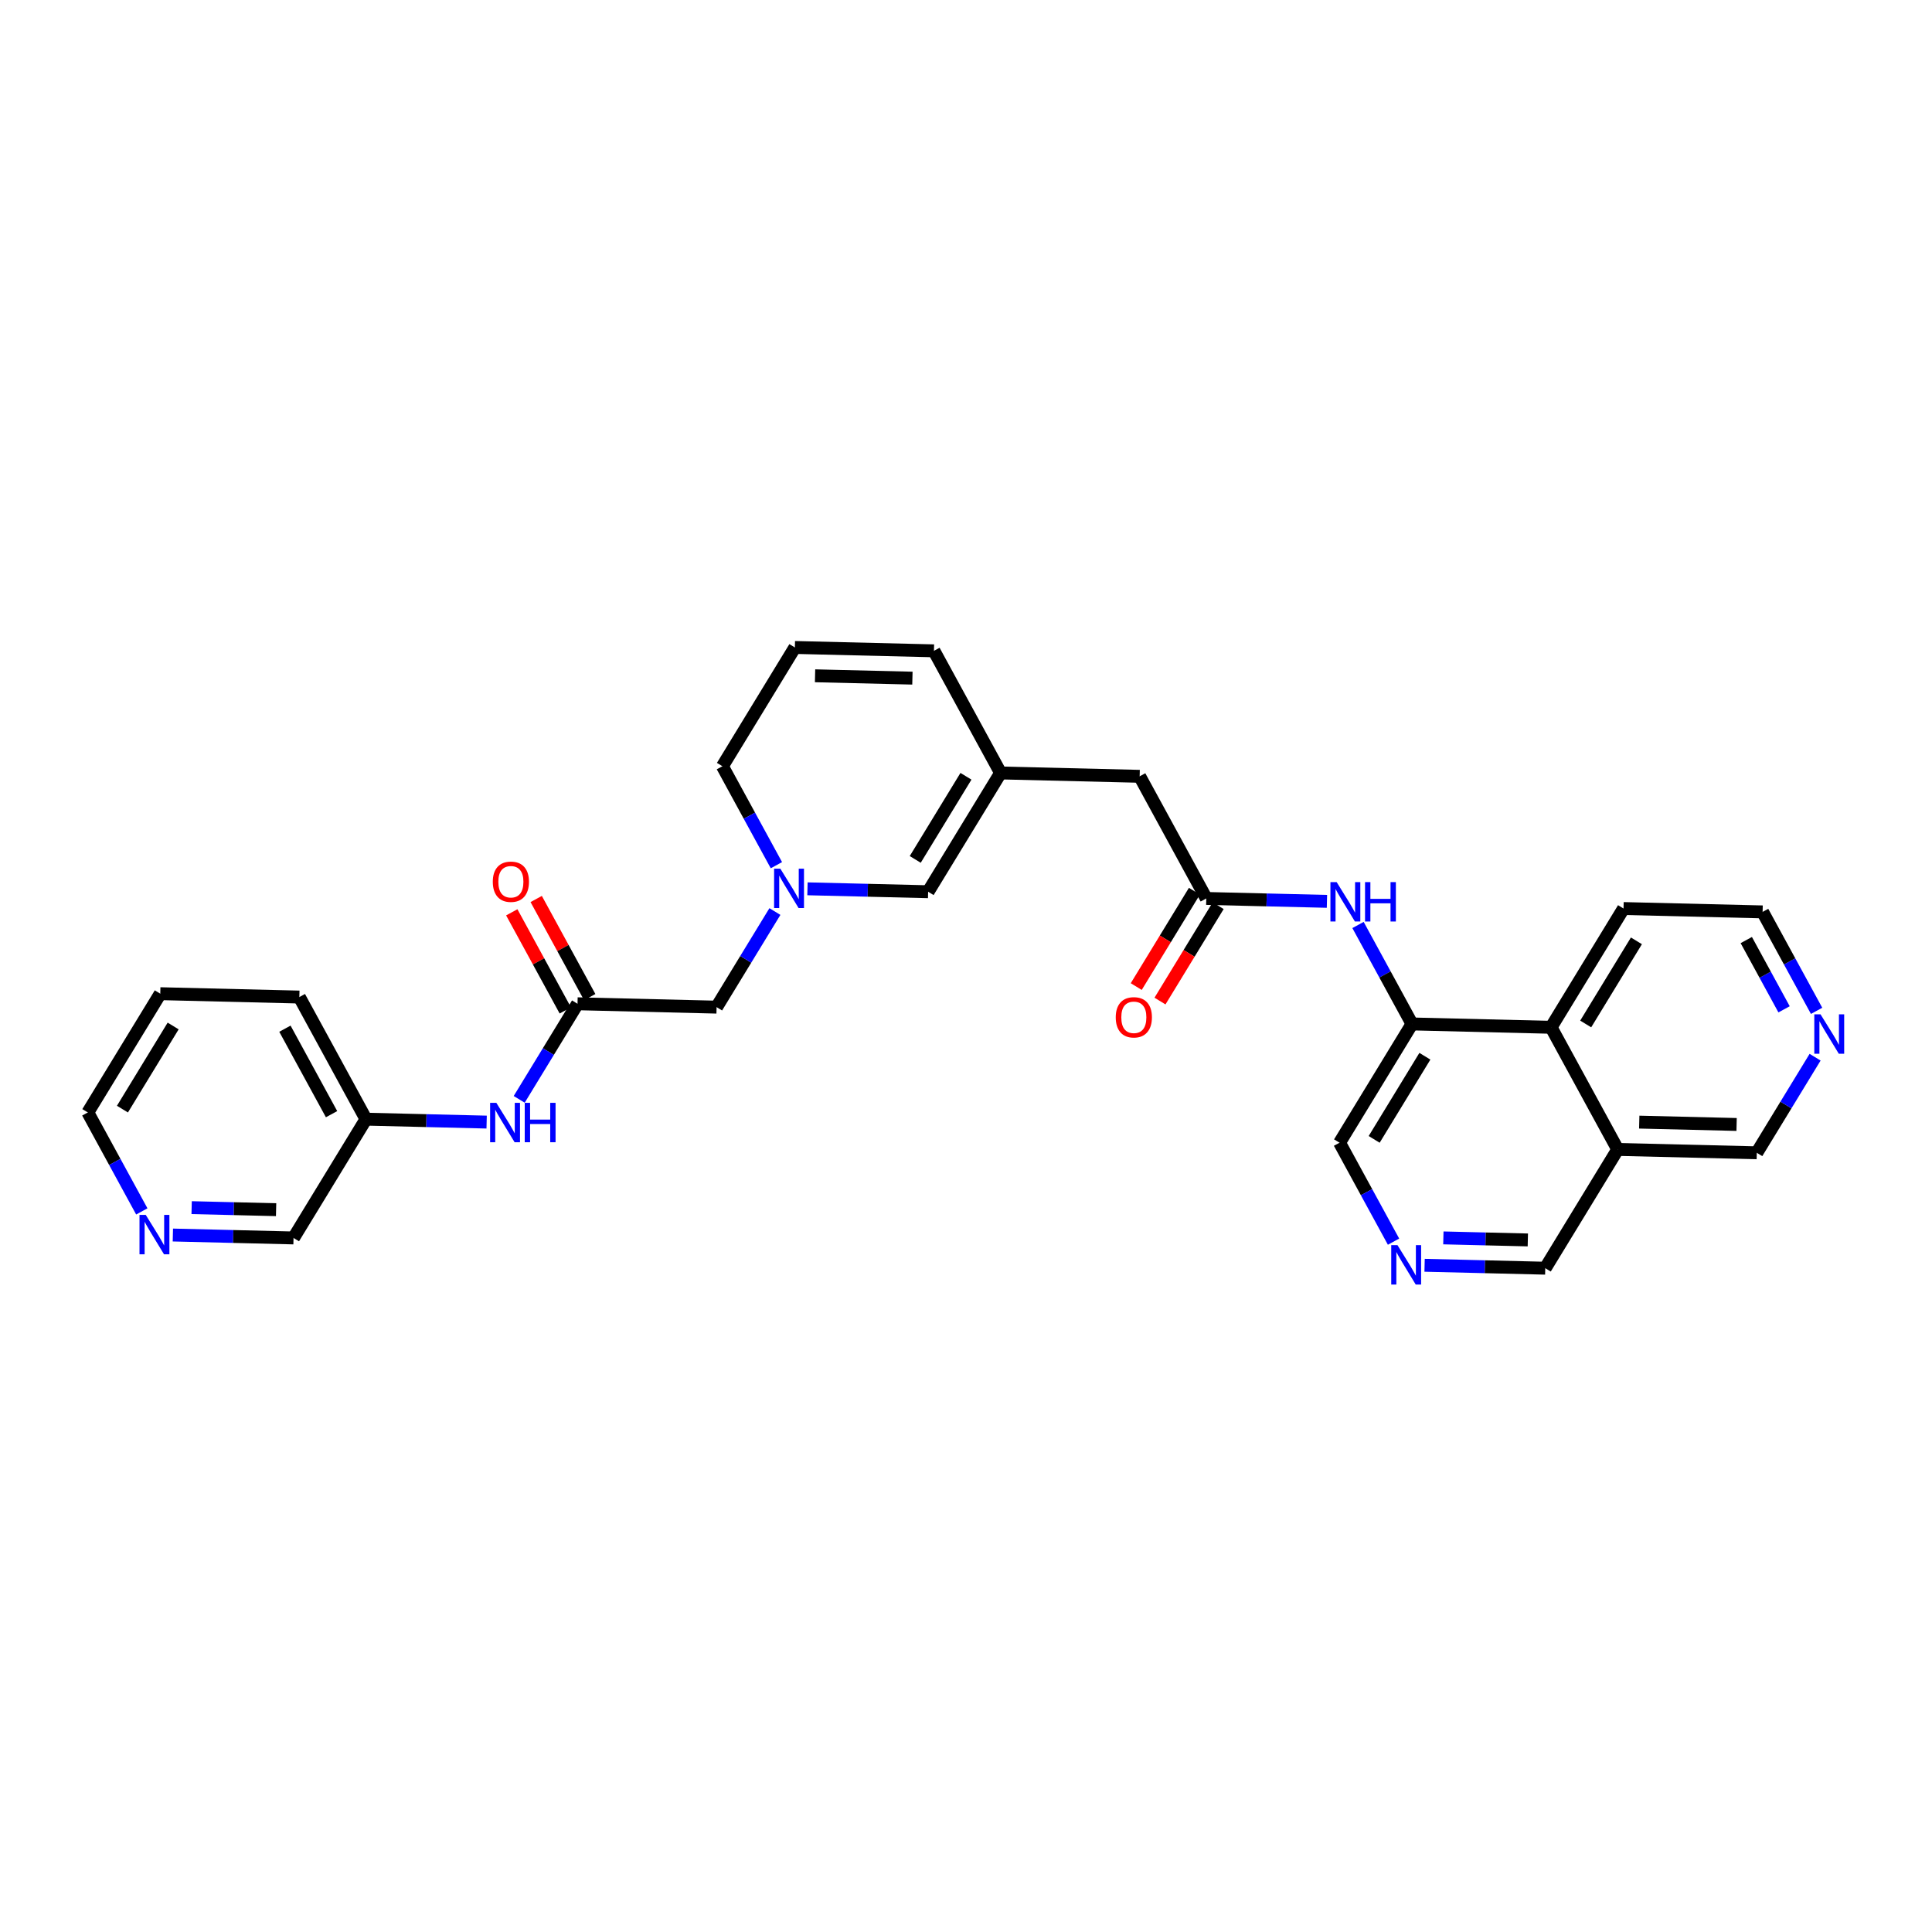 <?xml version='1.0' encoding='iso-8859-1'?>
<svg version='1.1' baseProfile='full'
              xmlns='http://www.w3.org/2000/svg'
                      xmlns:rdkit='http://www.rdkit.org/xml'
                      xmlns:xlink='http://www.w3.org/1999/xlink'
                  xml:space='preserve'
width='300px' height='300px' viewBox='0 0 300 300'>
<!-- END OF HEADER -->
<rect style='opacity:1.0;fill:#FFFFFF;stroke:none' width='300' height='300' x='0' y='0'> </rect>
<rect style='opacity:1.0;fill:#FFFFFF;stroke:none' width='300' height='300' x='0' y='0'> </rect>
<path class='bond-0 atom-0 atom-1' d='M 79.468,141.664 L 83.624,149.281' style='fill:none;fill-rule:evenodd;stroke:#FF0000;stroke-width:2.0px;stroke-linecap:butt;stroke-linejoin:miter;stroke-opacity:1' />
<path class='bond-0 atom-0 atom-1' d='M 83.624,149.281 L 87.779,156.899' style='fill:none;fill-rule:evenodd;stroke:#000000;stroke-width:2.0px;stroke-linecap:butt;stroke-linejoin:miter;stroke-opacity:1' />
<path class='bond-0 atom-0 atom-1' d='M 83.26,139.595 L 87.416,147.212' style='fill:none;fill-rule:evenodd;stroke:#FF0000;stroke-width:2.0px;stroke-linecap:butt;stroke-linejoin:miter;stroke-opacity:1' />
<path class='bond-0 atom-0 atom-1' d='M 87.416,147.212 L 91.572,154.83' style='fill:none;fill-rule:evenodd;stroke:#000000;stroke-width:2.0px;stroke-linecap:butt;stroke-linejoin:miter;stroke-opacity:1' />
<path class='bond-1 atom-1 atom-2' d='M 89.676,155.865 L 111.272,156.387' style='fill:none;fill-rule:evenodd;stroke:#000000;stroke-width:2.0px;stroke-linecap:butt;stroke-linejoin:miter;stroke-opacity:1' />
<path class='bond-22 atom-1 atom-23' d='M 89.676,155.865 L 85.148,163.286' style='fill:none;fill-rule:evenodd;stroke:#000000;stroke-width:2.0px;stroke-linecap:butt;stroke-linejoin:miter;stroke-opacity:1' />
<path class='bond-22 atom-1 atom-23' d='M 85.148,163.286 L 80.621,170.708' style='fill:none;fill-rule:evenodd;stroke:#0000FF;stroke-width:2.0px;stroke-linecap:butt;stroke-linejoin:miter;stroke-opacity:1' />
<path class='bond-2 atom-2 atom-3' d='M 111.272,156.387 L 115.8,148.965' style='fill:none;fill-rule:evenodd;stroke:#000000;stroke-width:2.0px;stroke-linecap:butt;stroke-linejoin:miter;stroke-opacity:1' />
<path class='bond-2 atom-2 atom-3' d='M 115.8,148.965 L 120.327,141.544' style='fill:none;fill-rule:evenodd;stroke:#0000FF;stroke-width:2.0px;stroke-linecap:butt;stroke-linejoin:miter;stroke-opacity:1' />
<path class='bond-3 atom-3 atom-4' d='M 125.383,138.014 L 134.751,138.24' style='fill:none;fill-rule:evenodd;stroke:#0000FF;stroke-width:2.0px;stroke-linecap:butt;stroke-linejoin:miter;stroke-opacity:1' />
<path class='bond-3 atom-3 atom-4' d='M 134.751,138.24 L 144.119,138.467' style='fill:none;fill-rule:evenodd;stroke:#000000;stroke-width:2.0px;stroke-linecap:butt;stroke-linejoin:miter;stroke-opacity:1' />
<path class='bond-29 atom-22 atom-3' d='M 112.176,118.98 L 116.368,126.663' style='fill:none;fill-rule:evenodd;stroke:#000000;stroke-width:2.0px;stroke-linecap:butt;stroke-linejoin:miter;stroke-opacity:1' />
<path class='bond-29 atom-22 atom-3' d='M 116.368,126.663 L 120.559,134.346' style='fill:none;fill-rule:evenodd;stroke:#0000FF;stroke-width:2.0px;stroke-linecap:butt;stroke-linejoin:miter;stroke-opacity:1' />
<path class='bond-4 atom-4 atom-5' d='M 144.119,138.467 L 155.369,120.024' style='fill:none;fill-rule:evenodd;stroke:#000000;stroke-width:2.0px;stroke-linecap:butt;stroke-linejoin:miter;stroke-opacity:1' />
<path class='bond-4 atom-4 atom-5' d='M 142.118,133.45 L 149.993,120.541' style='fill:none;fill-rule:evenodd;stroke:#000000;stroke-width:2.0px;stroke-linecap:butt;stroke-linejoin:miter;stroke-opacity:1' />
<path class='bond-5 atom-5 atom-6' d='M 155.369,120.024 L 176.966,120.546' style='fill:none;fill-rule:evenodd;stroke:#000000;stroke-width:2.0px;stroke-linecap:butt;stroke-linejoin:miter;stroke-opacity:1' />
<path class='bond-19 atom-5 atom-20' d='M 155.369,120.024 L 145.023,101.06' style='fill:none;fill-rule:evenodd;stroke:#000000;stroke-width:2.0px;stroke-linecap:butt;stroke-linejoin:miter;stroke-opacity:1' />
<path class='bond-6 atom-6 atom-7' d='M 176.966,120.546 L 187.312,139.511' style='fill:none;fill-rule:evenodd;stroke:#000000;stroke-width:2.0px;stroke-linecap:butt;stroke-linejoin:miter;stroke-opacity:1' />
<path class='bond-7 atom-7 atom-8' d='M 185.468,138.385 L 180.951,145.79' style='fill:none;fill-rule:evenodd;stroke:#000000;stroke-width:2.0px;stroke-linecap:butt;stroke-linejoin:miter;stroke-opacity:1' />
<path class='bond-7 atom-7 atom-8' d='M 180.951,145.79 L 176.434,153.194' style='fill:none;fill-rule:evenodd;stroke:#FF0000;stroke-width:2.0px;stroke-linecap:butt;stroke-linejoin:miter;stroke-opacity:1' />
<path class='bond-7 atom-7 atom-8' d='M 189.156,140.636 L 184.639,148.04' style='fill:none;fill-rule:evenodd;stroke:#000000;stroke-width:2.0px;stroke-linecap:butt;stroke-linejoin:miter;stroke-opacity:1' />
<path class='bond-7 atom-7 atom-8' d='M 184.639,148.04 L 180.122,155.444' style='fill:none;fill-rule:evenodd;stroke:#FF0000;stroke-width:2.0px;stroke-linecap:butt;stroke-linejoin:miter;stroke-opacity:1' />
<path class='bond-8 atom-7 atom-9' d='M 187.312,139.511 L 196.68,139.737' style='fill:none;fill-rule:evenodd;stroke:#000000;stroke-width:2.0px;stroke-linecap:butt;stroke-linejoin:miter;stroke-opacity:1' />
<path class='bond-8 atom-7 atom-9' d='M 196.68,139.737 L 206.048,139.963' style='fill:none;fill-rule:evenodd;stroke:#0000FF;stroke-width:2.0px;stroke-linecap:butt;stroke-linejoin:miter;stroke-opacity:1' />
<path class='bond-9 atom-9 atom-10' d='M 210.872,143.632 L 215.063,151.314' style='fill:none;fill-rule:evenodd;stroke:#0000FF;stroke-width:2.0px;stroke-linecap:butt;stroke-linejoin:miter;stroke-opacity:1' />
<path class='bond-9 atom-9 atom-10' d='M 215.063,151.314 L 219.254,158.997' style='fill:none;fill-rule:evenodd;stroke:#000000;stroke-width:2.0px;stroke-linecap:butt;stroke-linejoin:miter;stroke-opacity:1' />
<path class='bond-10 atom-10 atom-11' d='M 219.254,158.997 L 208.004,177.439' style='fill:none;fill-rule:evenodd;stroke:#000000;stroke-width:2.0px;stroke-linecap:butt;stroke-linejoin:miter;stroke-opacity:1' />
<path class='bond-10 atom-10 atom-11' d='M 221.255,164.013 L 213.38,176.922' style='fill:none;fill-rule:evenodd;stroke:#000000;stroke-width:2.0px;stroke-linecap:butt;stroke-linejoin:miter;stroke-opacity:1' />
<path class='bond-31 atom-19 atom-10' d='M 240.851,159.519 L 219.254,158.997' style='fill:none;fill-rule:evenodd;stroke:#000000;stroke-width:2.0px;stroke-linecap:butt;stroke-linejoin:miter;stroke-opacity:1' />
<path class='bond-11 atom-11 atom-12' d='M 208.004,177.439 L 212.195,185.121' style='fill:none;fill-rule:evenodd;stroke:#000000;stroke-width:2.0px;stroke-linecap:butt;stroke-linejoin:miter;stroke-opacity:1' />
<path class='bond-11 atom-11 atom-12' d='M 212.195,185.121 L 216.387,192.804' style='fill:none;fill-rule:evenodd;stroke:#0000FF;stroke-width:2.0px;stroke-linecap:butt;stroke-linejoin:miter;stroke-opacity:1' />
<path class='bond-12 atom-12 atom-13' d='M 221.21,196.472 L 230.578,196.698' style='fill:none;fill-rule:evenodd;stroke:#0000FF;stroke-width:2.0px;stroke-linecap:butt;stroke-linejoin:miter;stroke-opacity:1' />
<path class='bond-12 atom-12 atom-13' d='M 230.578,196.698 L 239.947,196.925' style='fill:none;fill-rule:evenodd;stroke:#000000;stroke-width:2.0px;stroke-linecap:butt;stroke-linejoin:miter;stroke-opacity:1' />
<path class='bond-12 atom-12 atom-13' d='M 224.125,192.22 L 230.683,192.379' style='fill:none;fill-rule:evenodd;stroke:#0000FF;stroke-width:2.0px;stroke-linecap:butt;stroke-linejoin:miter;stroke-opacity:1' />
<path class='bond-12 atom-12 atom-13' d='M 230.683,192.379 L 237.241,192.537' style='fill:none;fill-rule:evenodd;stroke:#000000;stroke-width:2.0px;stroke-linecap:butt;stroke-linejoin:miter;stroke-opacity:1' />
<path class='bond-13 atom-13 atom-14' d='M 239.947,196.925 L 251.197,178.483' style='fill:none;fill-rule:evenodd;stroke:#000000;stroke-width:2.0px;stroke-linecap:butt;stroke-linejoin:miter;stroke-opacity:1' />
<path class='bond-14 atom-14 atom-15' d='M 251.197,178.483 L 272.793,179.005' style='fill:none;fill-rule:evenodd;stroke:#000000;stroke-width:2.0px;stroke-linecap:butt;stroke-linejoin:miter;stroke-opacity:1' />
<path class='bond-14 atom-14 atom-15' d='M 254.541,174.242 L 269.658,174.607' style='fill:none;fill-rule:evenodd;stroke:#000000;stroke-width:2.0px;stroke-linecap:butt;stroke-linejoin:miter;stroke-opacity:1' />
<path class='bond-32 atom-19 atom-14' d='M 240.851,159.519 L 251.197,178.483' style='fill:none;fill-rule:evenodd;stroke:#000000;stroke-width:2.0px;stroke-linecap:butt;stroke-linejoin:miter;stroke-opacity:1' />
<path class='bond-15 atom-15 atom-16' d='M 272.793,179.005 L 277.321,171.583' style='fill:none;fill-rule:evenodd;stroke:#000000;stroke-width:2.0px;stroke-linecap:butt;stroke-linejoin:miter;stroke-opacity:1' />
<path class='bond-15 atom-15 atom-16' d='M 277.321,171.583 L 281.848,164.162' style='fill:none;fill-rule:evenodd;stroke:#0000FF;stroke-width:2.0px;stroke-linecap:butt;stroke-linejoin:miter;stroke-opacity:1' />
<path class='bond-16 atom-16 atom-17' d='M 282.08,156.963 L 277.889,149.281' style='fill:none;fill-rule:evenodd;stroke:#0000FF;stroke-width:2.0px;stroke-linecap:butt;stroke-linejoin:miter;stroke-opacity:1' />
<path class='bond-16 atom-16 atom-17' d='M 277.889,149.281 L 273.697,141.598' style='fill:none;fill-rule:evenodd;stroke:#000000;stroke-width:2.0px;stroke-linecap:butt;stroke-linejoin:miter;stroke-opacity:1' />
<path class='bond-16 atom-16 atom-17' d='M 277.03,156.728 L 274.096,151.35' style='fill:none;fill-rule:evenodd;stroke:#0000FF;stroke-width:2.0px;stroke-linecap:butt;stroke-linejoin:miter;stroke-opacity:1' />
<path class='bond-16 atom-16 atom-17' d='M 274.096,151.35 L 271.162,145.972' style='fill:none;fill-rule:evenodd;stroke:#000000;stroke-width:2.0px;stroke-linecap:butt;stroke-linejoin:miter;stroke-opacity:1' />
<path class='bond-17 atom-17 atom-18' d='M 273.697,141.598 L 252.101,141.076' style='fill:none;fill-rule:evenodd;stroke:#000000;stroke-width:2.0px;stroke-linecap:butt;stroke-linejoin:miter;stroke-opacity:1' />
<path class='bond-18 atom-18 atom-19' d='M 252.101,141.076 L 240.851,159.519' style='fill:none;fill-rule:evenodd;stroke:#000000;stroke-width:2.0px;stroke-linecap:butt;stroke-linejoin:miter;stroke-opacity:1' />
<path class='bond-18 atom-18 atom-19' d='M 254.102,146.093 L 246.227,159.002' style='fill:none;fill-rule:evenodd;stroke:#000000;stroke-width:2.0px;stroke-linecap:butt;stroke-linejoin:miter;stroke-opacity:1' />
<path class='bond-20 atom-20 atom-21' d='M 145.023,101.06 L 123.427,100.538' style='fill:none;fill-rule:evenodd;stroke:#000000;stroke-width:2.0px;stroke-linecap:butt;stroke-linejoin:miter;stroke-opacity:1' />
<path class='bond-20 atom-20 atom-21' d='M 141.679,105.301 L 126.562,104.936' style='fill:none;fill-rule:evenodd;stroke:#000000;stroke-width:2.0px;stroke-linecap:butt;stroke-linejoin:miter;stroke-opacity:1' />
<path class='bond-21 atom-21 atom-22' d='M 123.427,100.538 L 112.176,118.98' style='fill:none;fill-rule:evenodd;stroke:#000000;stroke-width:2.0px;stroke-linecap:butt;stroke-linejoin:miter;stroke-opacity:1' />
<path class='bond-23 atom-23 atom-24' d='M 75.565,174.237 L 66.197,174.011' style='fill:none;fill-rule:evenodd;stroke:#0000FF;stroke-width:2.0px;stroke-linecap:butt;stroke-linejoin:miter;stroke-opacity:1' />
<path class='bond-23 atom-23 atom-24' d='M 66.197,174.011 L 56.829,173.785' style='fill:none;fill-rule:evenodd;stroke:#000000;stroke-width:2.0px;stroke-linecap:butt;stroke-linejoin:miter;stroke-opacity:1' />
<path class='bond-24 atom-24 atom-25' d='M 56.829,173.785 L 46.483,154.821' style='fill:none;fill-rule:evenodd;stroke:#000000;stroke-width:2.0px;stroke-linecap:butt;stroke-linejoin:miter;stroke-opacity:1' />
<path class='bond-24 atom-24 atom-25' d='M 51.484,173.009 L 44.242,159.734' style='fill:none;fill-rule:evenodd;stroke:#000000;stroke-width:2.0px;stroke-linecap:butt;stroke-linejoin:miter;stroke-opacity:1' />
<path class='bond-30 atom-29 atom-24' d='M 45.579,192.227 L 56.829,173.785' style='fill:none;fill-rule:evenodd;stroke:#000000;stroke-width:2.0px;stroke-linecap:butt;stroke-linejoin:miter;stroke-opacity:1' />
<path class='bond-25 atom-25 atom-26' d='M 46.483,154.821 L 24.887,154.299' style='fill:none;fill-rule:evenodd;stroke:#000000;stroke-width:2.0px;stroke-linecap:butt;stroke-linejoin:miter;stroke-opacity:1' />
<path class='bond-26 atom-26 atom-27' d='M 24.887,154.299 L 13.636,172.741' style='fill:none;fill-rule:evenodd;stroke:#000000;stroke-width:2.0px;stroke-linecap:butt;stroke-linejoin:miter;stroke-opacity:1' />
<path class='bond-26 atom-26 atom-27' d='M 26.887,159.315 L 19.012,172.224' style='fill:none;fill-rule:evenodd;stroke:#000000;stroke-width:2.0px;stroke-linecap:butt;stroke-linejoin:miter;stroke-opacity:1' />
<path class='bond-27 atom-27 atom-28' d='M 13.636,172.741 L 17.828,180.423' style='fill:none;fill-rule:evenodd;stroke:#000000;stroke-width:2.0px;stroke-linecap:butt;stroke-linejoin:miter;stroke-opacity:1' />
<path class='bond-27 atom-27 atom-28' d='M 17.828,180.423 L 22.019,188.106' style='fill:none;fill-rule:evenodd;stroke:#0000FF;stroke-width:2.0px;stroke-linecap:butt;stroke-linejoin:miter;stroke-opacity:1' />
<path class='bond-28 atom-28 atom-29' d='M 26.843,191.774 L 36.211,192' style='fill:none;fill-rule:evenodd;stroke:#0000FF;stroke-width:2.0px;stroke-linecap:butt;stroke-linejoin:miter;stroke-opacity:1' />
<path class='bond-28 atom-28 atom-29' d='M 36.211,192 L 45.579,192.227' style='fill:none;fill-rule:evenodd;stroke:#000000;stroke-width:2.0px;stroke-linecap:butt;stroke-linejoin:miter;stroke-opacity:1' />
<path class='bond-28 atom-28 atom-29' d='M 29.758,187.522 L 36.315,187.681' style='fill:none;fill-rule:evenodd;stroke:#0000FF;stroke-width:2.0px;stroke-linecap:butt;stroke-linejoin:miter;stroke-opacity:1' />
<path class='bond-28 atom-28 atom-29' d='M 36.315,187.681 L 42.873,187.839' style='fill:none;fill-rule:evenodd;stroke:#000000;stroke-width:2.0px;stroke-linecap:butt;stroke-linejoin:miter;stroke-opacity:1' />
<path  class='atom-0' d='M 76.521 136.918
Q 76.521 135.449, 77.247 134.628
Q 77.973 133.807, 79.33 133.807
Q 80.686 133.807, 81.412 134.628
Q 82.138 135.449, 82.138 136.918
Q 82.138 138.404, 81.404 139.251
Q 80.669 140.089, 79.33 140.089
Q 77.982 140.089, 77.247 139.251
Q 76.521 138.413, 76.521 136.918
M 79.33 139.398
Q 80.263 139.398, 80.764 138.776
Q 81.274 138.145, 81.274 136.918
Q 81.274 135.717, 80.764 135.112
Q 80.263 134.498, 79.33 134.498
Q 78.397 134.498, 77.887 135.103
Q 77.385 135.708, 77.385 136.918
Q 77.385 138.153, 77.887 138.776
Q 78.397 139.398, 79.33 139.398
' fill='#FF0000'/>
<path  class='atom-3' d='M 121.17 134.886
L 123.175 138.126
Q 123.374 138.446, 123.693 139.025
Q 124.013 139.604, 124.03 139.638
L 124.03 134.886
L 124.843 134.886
L 124.843 141.003
L 124.004 141.003
L 121.853 137.461
Q 121.602 137.046, 121.334 136.571
Q 121.075 136.095, 120.997 135.948
L 120.997 141.003
L 120.202 141.003
L 120.202 134.886
L 121.17 134.886
' fill='#0000FF'/>
<path  class='atom-8' d='M 173.253 157.97
Q 173.253 156.501, 173.979 155.68
Q 174.705 154.859, 176.061 154.859
Q 177.418 154.859, 178.144 155.68
Q 178.87 156.501, 178.87 157.97
Q 178.87 159.456, 178.135 160.303
Q 177.401 161.141, 176.061 161.141
Q 174.713 161.141, 173.979 160.303
Q 173.253 159.465, 173.253 157.97
M 176.061 160.45
Q 176.995 160.45, 177.496 159.828
Q 178.006 159.197, 178.006 157.97
Q 178.006 156.769, 177.496 156.164
Q 176.995 155.55, 176.061 155.55
Q 175.128 155.55, 174.618 156.155
Q 174.117 156.76, 174.117 157.97
Q 174.117 159.206, 174.618 159.828
Q 175.128 160.45, 176.061 160.45
' fill='#FF0000'/>
<path  class='atom-9' d='M 207.556 136.974
L 209.561 140.214
Q 209.759 140.534, 210.079 141.113
Q 210.399 141.692, 210.416 141.726
L 210.416 136.974
L 211.228 136.974
L 211.228 143.091
L 210.39 143.091
L 208.238 139.549
Q 207.988 139.134, 207.72 138.659
Q 207.461 138.183, 207.383 138.036
L 207.383 143.091
L 206.588 143.091
L 206.588 136.974
L 207.556 136.974
' fill='#0000FF'/>
<path  class='atom-9' d='M 211.963 136.974
L 212.792 136.974
L 212.792 139.575
L 215.92 139.575
L 215.92 136.974
L 216.75 136.974
L 216.75 143.091
L 215.92 143.091
L 215.92 140.266
L 212.792 140.266
L 212.792 143.091
L 211.963 143.091
L 211.963 136.974
' fill='#0000FF'/>
<path  class='atom-12' d='M 216.998 193.344
L 219.003 196.584
Q 219.201 196.904, 219.521 197.483
Q 219.841 198.062, 219.858 198.096
L 219.858 193.344
L 220.67 193.344
L 220.67 199.462
L 219.832 199.462
L 217.68 195.919
Q 217.43 195.504, 217.162 195.029
Q 216.903 194.553, 216.825 194.407
L 216.825 199.462
L 216.03 199.462
L 216.03 193.344
L 216.998 193.344
' fill='#0000FF'/>
<path  class='atom-16' d='M 282.691 157.504
L 284.696 160.744
Q 284.895 161.064, 285.214 161.643
Q 285.534 162.222, 285.551 162.256
L 285.551 157.504
L 286.364 157.504
L 286.364 163.621
L 285.525 163.621
L 283.374 160.079
Q 283.123 159.664, 282.855 159.189
Q 282.596 158.713, 282.518 158.566
L 282.518 163.621
L 281.723 163.621
L 281.723 157.504
L 282.691 157.504
' fill='#0000FF'/>
<path  class='atom-23' d='M 77.073 171.248
L 79.078 174.488
Q 79.277 174.808, 79.597 175.387
Q 79.916 175.966, 79.933 176
L 79.933 171.248
L 80.746 171.248
L 80.746 177.366
L 79.907 177.366
L 77.756 173.823
Q 77.505 173.408, 77.237 172.933
Q 76.978 172.457, 76.9 172.311
L 76.9 177.366
L 76.106 177.366
L 76.106 171.248
L 77.073 171.248
' fill='#0000FF'/>
<path  class='atom-23' d='M 81.48 171.248
L 82.31 171.248
L 82.31 173.849
L 85.438 173.849
L 85.438 171.248
L 86.267 171.248
L 86.267 177.366
L 85.438 177.366
L 85.438 174.54
L 82.31 174.54
L 82.31 177.366
L 81.48 177.366
L 81.48 171.248
' fill='#0000FF'/>
<path  class='atom-28' d='M 22.63 188.646
L 24.635 191.886
Q 24.834 192.206, 25.153 192.785
Q 25.473 193.364, 25.49 193.398
L 25.49 188.646
L 26.303 188.646
L 26.303 194.764
L 25.465 194.764
L 23.313 191.221
Q 23.062 190.806, 22.794 190.331
Q 22.535 189.855, 22.457 189.709
L 22.457 194.764
L 21.662 194.764
L 21.662 188.646
L 22.63 188.646
' fill='#0000FF'/>
</svg>
